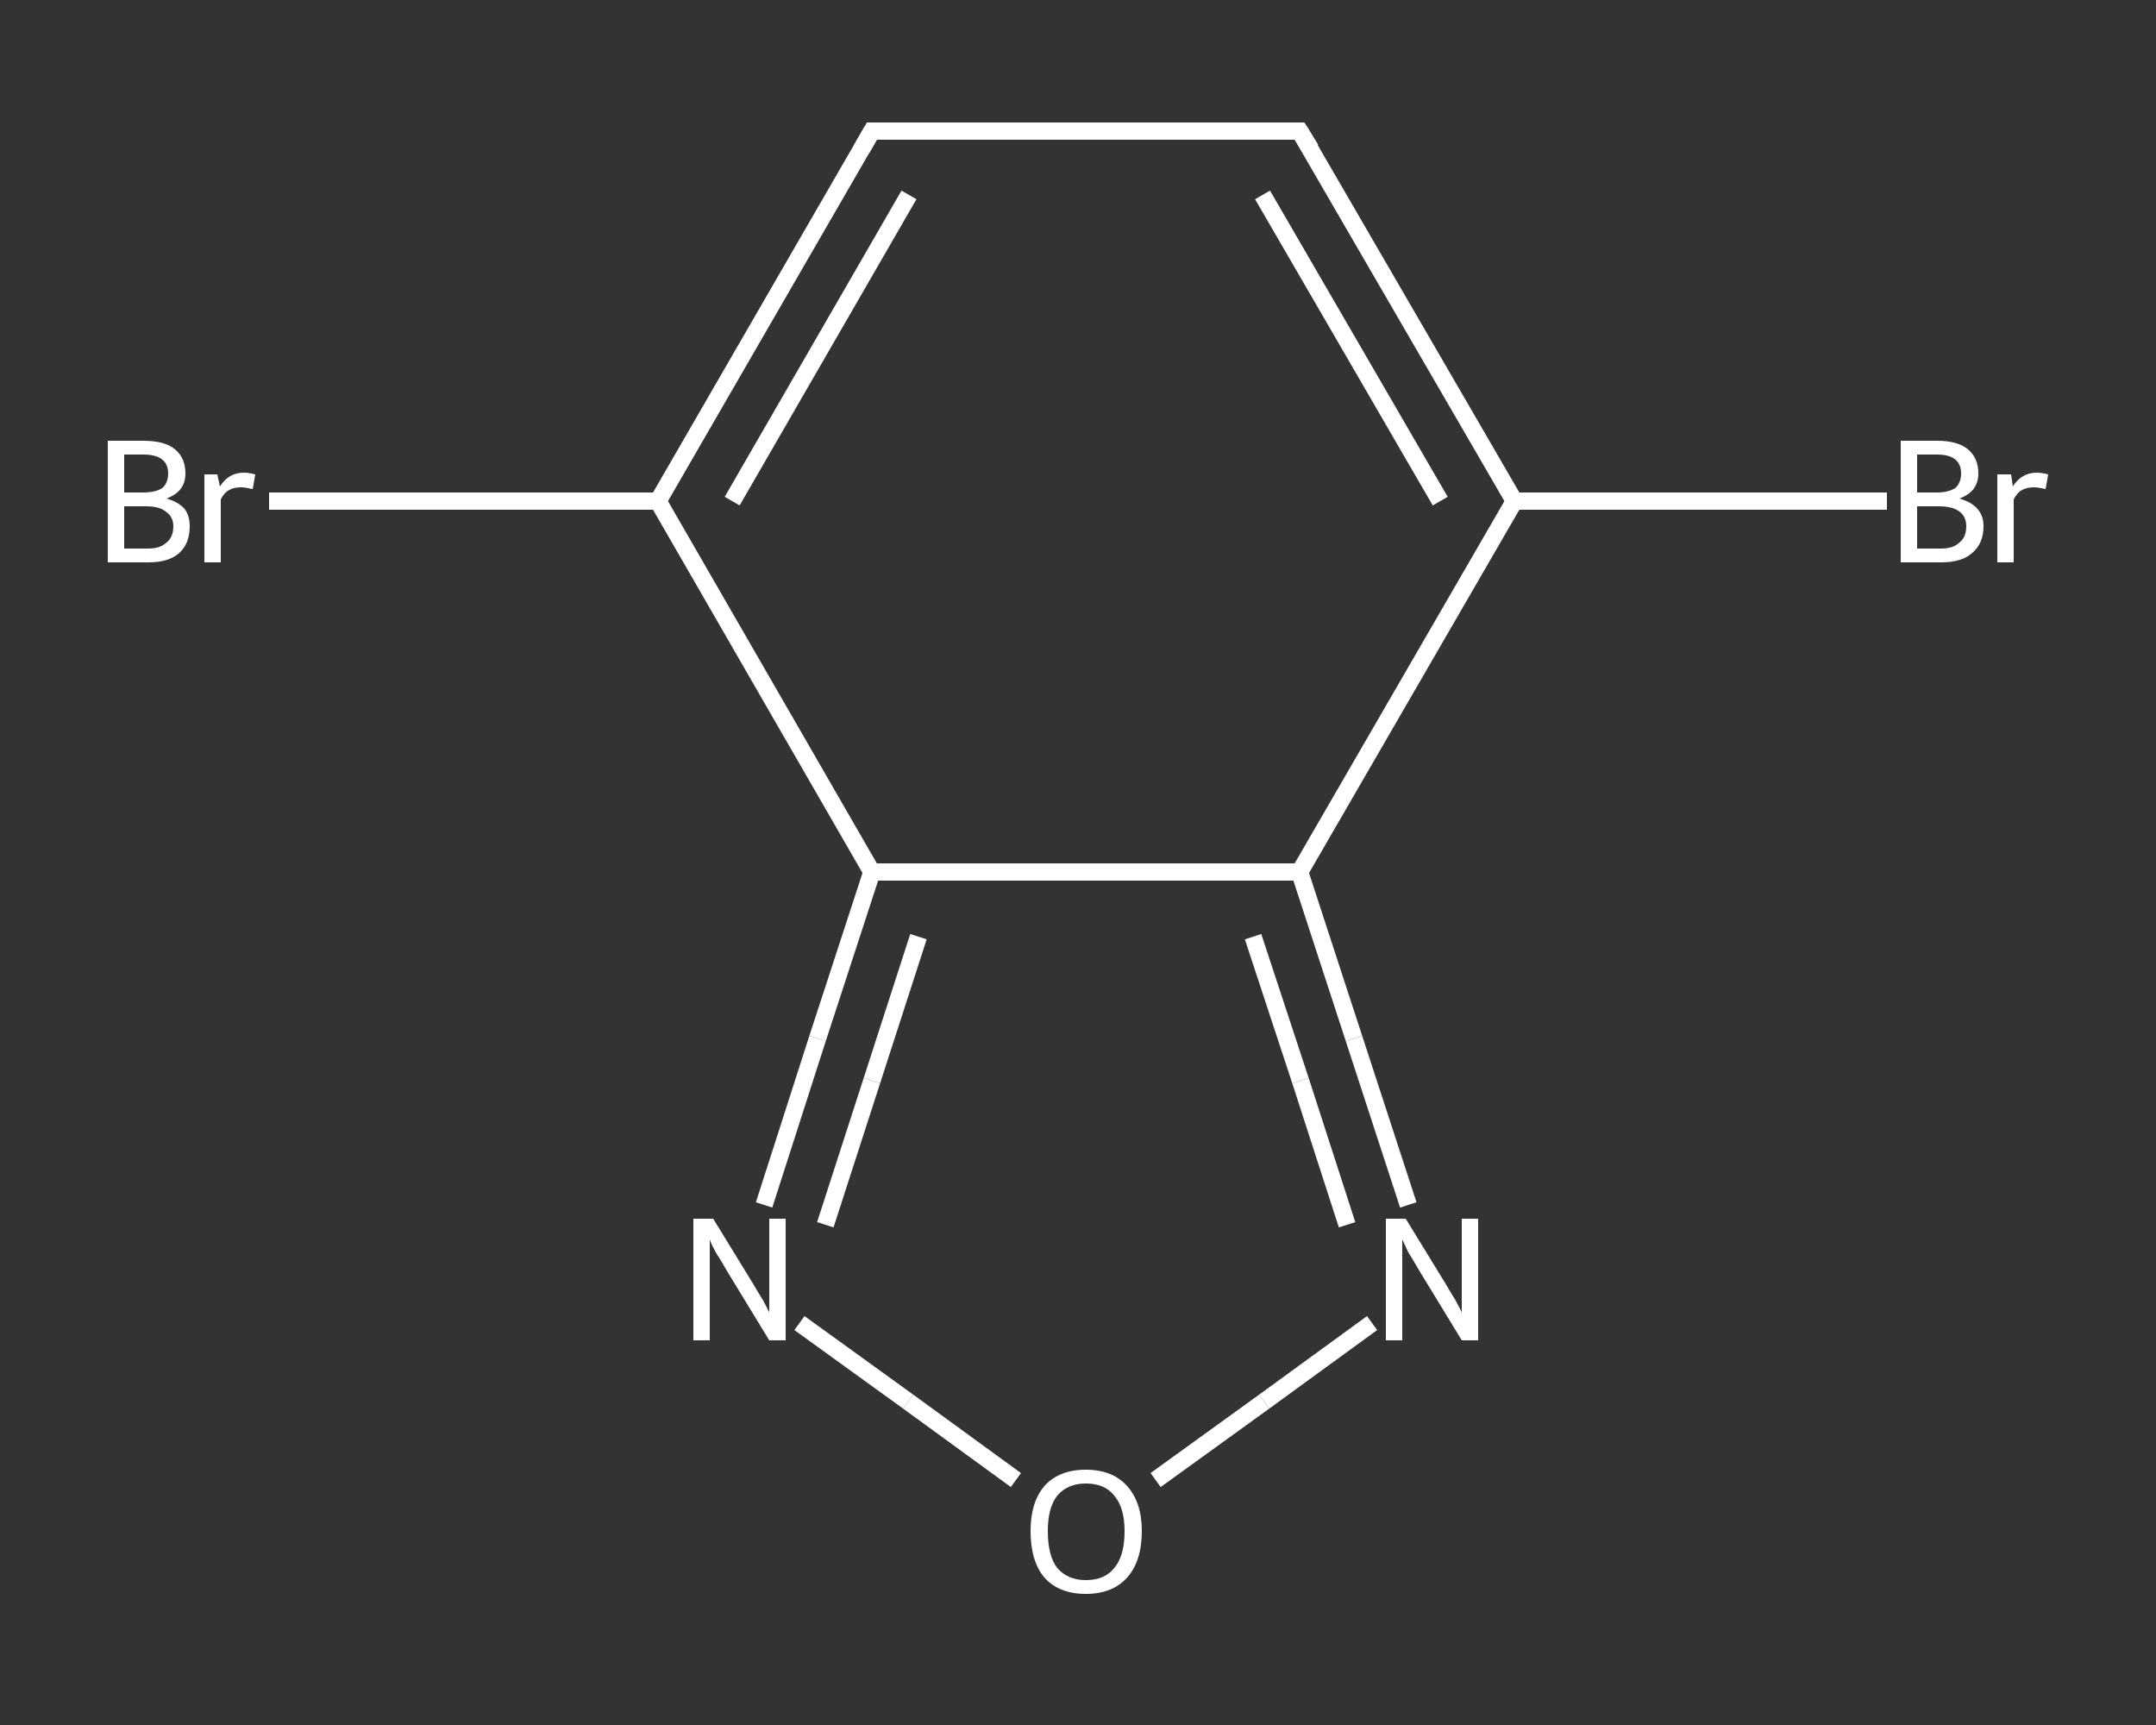 <?xml version='1.0' encoding='iso-8859-1'?>
<svg version='1.1' baseProfile='full'
              xmlns='http://www.w3.org/2000/svg'
                      xmlns:rdkit='http://www.rdkit.org/xml'
                      xmlns:xlink='http://www.w3.org/1999/xlink'
                  xml:space='preserve'
width='250px' height='200px' viewBox='0 0 250 200'>
<rect x="0" y="0" width="250" height="200" fill="#333333" stroke="none"/>
<!-- END OF HEADER -->
<rect style='opacity:1.0;fill:transparent;stroke:none' width='250.0' height='200.0' x='0.0' y='0.0'> </rect>
<path class='bond-0 atom-0 atom-1' d='M 31.2,58.1 L 53.8,58.1' style='fill:none;fill-rule:evenodd;stroke:#FFFFFF;stroke-width:2.0px;stroke-linecap:butt;stroke-linejoin:miter;stroke-opacity:1' />
<path class='bond-0 atom-0 atom-1' d='M 53.8,58.1 L 76.3,58.1' style='fill:none;fill-rule:evenodd;stroke:#FFFFFF;stroke-width:2.0px;stroke-linecap:butt;stroke-linejoin:miter;stroke-opacity:1' />
<path class='bond-1 atom-1 atom-2' d='M 76.3,58.1 L 101.1,15.2' style='fill:none;fill-rule:evenodd;stroke:#FFFFFF;stroke-width:2.0px;stroke-linecap:butt;stroke-linejoin:miter;stroke-opacity:1' />
<path class='bond-1 atom-1 atom-2' d='M 84.9,58.1 L 105.4,22.6' style='fill:none;fill-rule:evenodd;stroke:#FFFFFF;stroke-width:2.0px;stroke-linecap:butt;stroke-linejoin:miter;stroke-opacity:1' />
<path class='bond-2 atom-2 atom-3' d='M 101.1,15.2 L 150.7,15.2' style='fill:none;fill-rule:evenodd;stroke:#FFFFFF;stroke-width:2.0px;stroke-linecap:butt;stroke-linejoin:miter;stroke-opacity:1' />
<path class='bond-3 atom-3 atom-4' d='M 150.7,15.2 L 175.6,58.1' style='fill:none;fill-rule:evenodd;stroke:#FFFFFF;stroke-width:2.0px;stroke-linecap:butt;stroke-linejoin:miter;stroke-opacity:1' />
<path class='bond-3 atom-3 atom-4' d='M 146.4,22.6 L 167.0,58.1' style='fill:none;fill-rule:evenodd;stroke:#FFFFFF;stroke-width:2.0px;stroke-linecap:butt;stroke-linejoin:miter;stroke-opacity:1' />
<path class='bond-4 atom-4 atom-5' d='M 175.6,58.1 L 197.2,58.1' style='fill:none;fill-rule:evenodd;stroke:#FFFFFF;stroke-width:2.0px;stroke-linecap:butt;stroke-linejoin:miter;stroke-opacity:1' />
<path class='bond-4 atom-4 atom-5' d='M 197.2,58.1 L 218.8,58.1' style='fill:none;fill-rule:evenodd;stroke:#FFFFFF;stroke-width:2.0px;stroke-linecap:butt;stroke-linejoin:miter;stroke-opacity:1' />
<path class='bond-5 atom-4 atom-6' d='M 175.6,58.1 L 150.7,101.1' style='fill:none;fill-rule:evenodd;stroke:#FFFFFF;stroke-width:2.0px;stroke-linecap:butt;stroke-linejoin:miter;stroke-opacity:1' />
<path class='bond-6 atom-6 atom-7' d='M 150.7,101.1 L 157.0,120.4' style='fill:none;fill-rule:evenodd;stroke:#FFFFFF;stroke-width:2.0px;stroke-linecap:butt;stroke-linejoin:miter;stroke-opacity:1' />
<path class='bond-6 atom-6 atom-7' d='M 157.0,120.4 L 163.3,139.7' style='fill:none;fill-rule:evenodd;stroke:#FFFFFF;stroke-width:2.0px;stroke-linecap:butt;stroke-linejoin:miter;stroke-opacity:1' />
<path class='bond-6 atom-6 atom-7' d='M 145.3,108.6 L 150.8,125.3' style='fill:none;fill-rule:evenodd;stroke:#FFFFFF;stroke-width:2.0px;stroke-linecap:butt;stroke-linejoin:miter;stroke-opacity:1' />
<path class='bond-6 atom-6 atom-7' d='M 150.8,125.3 L 156.2,142.0' style='fill:none;fill-rule:evenodd;stroke:#FFFFFF;stroke-width:2.0px;stroke-linecap:butt;stroke-linejoin:miter;stroke-opacity:1' />
<path class='bond-7 atom-7 atom-8' d='M 159.1,153.4 L 146.6,162.5' style='fill:none;fill-rule:evenodd;stroke:#FFFFFF;stroke-width:2.0px;stroke-linecap:butt;stroke-linejoin:miter;stroke-opacity:1' />
<path class='bond-7 atom-7 atom-8' d='M 146.6,162.5 L 134.0,171.6' style='fill:none;fill-rule:evenodd;stroke:#FFFFFF;stroke-width:2.0px;stroke-linecap:butt;stroke-linejoin:miter;stroke-opacity:1' />
<path class='bond-8 atom-8 atom-9' d='M 117.8,171.6 L 105.3,162.5' style='fill:none;fill-rule:evenodd;stroke:#FFFFFF;stroke-width:2.0px;stroke-linecap:butt;stroke-linejoin:miter;stroke-opacity:1' />
<path class='bond-8 atom-8 atom-9' d='M 105.3,162.5 L 92.7,153.4' style='fill:none;fill-rule:evenodd;stroke:#FFFFFF;stroke-width:2.0px;stroke-linecap:butt;stroke-linejoin:miter;stroke-opacity:1' />
<path class='bond-9 atom-9 atom-10' d='M 88.6,139.7 L 94.8,120.4' style='fill:none;fill-rule:evenodd;stroke:#FFFFFF;stroke-width:2.0px;stroke-linecap:butt;stroke-linejoin:miter;stroke-opacity:1' />
<path class='bond-9 atom-9 atom-10' d='M 94.8,120.4 L 101.1,101.1' style='fill:none;fill-rule:evenodd;stroke:#FFFFFF;stroke-width:2.0px;stroke-linecap:butt;stroke-linejoin:miter;stroke-opacity:1' />
<path class='bond-9 atom-9 atom-10' d='M 95.7,142.0 L 101.1,125.3' style='fill:none;fill-rule:evenodd;stroke:#FFFFFF;stroke-width:2.0px;stroke-linecap:butt;stroke-linejoin:miter;stroke-opacity:1' />
<path class='bond-9 atom-9 atom-10' d='M 101.1,125.3 L 106.5,108.6' style='fill:none;fill-rule:evenodd;stroke:#FFFFFF;stroke-width:2.0px;stroke-linecap:butt;stroke-linejoin:miter;stroke-opacity:1' />
<path class='bond-10 atom-10 atom-1' d='M 101.1,101.1 L 76.3,58.1' style='fill:none;fill-rule:evenodd;stroke:#FFFFFF;stroke-width:2.0px;stroke-linecap:butt;stroke-linejoin:miter;stroke-opacity:1' />
<path class='bond-11 atom-10 atom-6' d='M 101.1,101.1 L 150.7,101.1' style='fill:none;fill-rule:evenodd;stroke:#FFFFFF;stroke-width:2.0px;stroke-linecap:butt;stroke-linejoin:miter;stroke-opacity:1' />
<path d='M 99.9,17.3 L 101.1,15.2 L 103.6,15.2' style='fill:none;stroke:#FFFFFF;stroke-width:2.0px;stroke-linecap:butt;stroke-linejoin:miter;stroke-opacity:1;' />
<path d='M 148.3,15.2 L 150.7,15.2 L 152.0,17.3' style='fill:none;stroke:#FFFFFF;stroke-width:2.0px;stroke-linecap:butt;stroke-linejoin:miter;stroke-opacity:1;' />
<path class='atom-0' d='M 19.3 57.8
Q 20.7 58.2, 21.4 59.0
Q 22.0 59.8, 22.0 61.0
Q 22.0 63.0, 20.8 64.1
Q 19.6 65.2, 17.2 65.2
L 12.5 65.2
L 12.5 51.1
L 16.6 51.1
Q 19.1 51.1, 20.3 52.1
Q 21.5 53.1, 21.5 54.9
Q 21.5 57.0, 19.3 57.8
M 14.4 52.7
L 14.4 57.1
L 16.6 57.1
Q 18.0 57.1, 18.8 56.6
Q 19.5 56.0, 19.5 54.9
Q 19.5 52.7, 16.6 52.7
L 14.4 52.7
M 17.2 63.6
Q 18.6 63.6, 19.3 62.9
Q 20.1 62.3, 20.1 61.0
Q 20.1 59.9, 19.2 59.3
Q 18.5 58.7, 16.9 58.7
L 14.4 58.7
L 14.4 63.6
L 17.2 63.6
' fill='#FFFFFF'/>
<path class='atom-0' d='M 25.2 55.0
L 25.5 56.4
Q 26.5 54.8, 28.3 54.8
Q 28.8 54.8, 29.6 55.0
L 29.3 56.7
Q 28.4 56.5, 28.0 56.5
Q 27.1 56.5, 26.6 56.8
Q 26.0 57.1, 25.6 57.9
L 25.6 65.2
L 23.7 65.2
L 23.7 55.0
L 25.2 55.0
' fill='#FFFFFF'/>
<path class='atom-5' d='M 227.2 57.8
Q 228.6 58.2, 229.3 59.0
Q 230.0 59.8, 230.0 61.0
Q 230.0 63.0, 228.7 64.1
Q 227.5 65.2, 225.1 65.2
L 220.4 65.2
L 220.4 51.1
L 224.6 51.1
Q 227.0 51.1, 228.2 52.1
Q 229.4 53.1, 229.4 54.9
Q 229.4 57.0, 227.2 57.8
M 222.3 52.7
L 222.3 57.1
L 224.6 57.1
Q 225.9 57.1, 226.7 56.6
Q 227.4 56.0, 227.4 54.9
Q 227.4 52.7, 224.6 52.7
L 222.3 52.7
M 225.1 63.6
Q 226.5 63.6, 227.2 62.9
Q 228.0 62.3, 228.0 61.0
Q 228.0 59.9, 227.2 59.3
Q 226.4 58.7, 224.8 58.7
L 222.3 58.7
L 222.3 63.6
L 225.1 63.6
' fill='#FFFFFF'/>
<path class='atom-5' d='M 233.2 55.0
L 233.4 56.4
Q 234.4 54.8, 236.2 54.8
Q 236.7 54.8, 237.5 55.0
L 237.2 56.7
Q 236.3 56.5, 235.9 56.5
Q 235.0 56.5, 234.5 56.8
Q 233.9 57.1, 233.5 57.9
L 233.5 65.2
L 231.6 65.2
L 231.6 55.0
L 233.2 55.0
' fill='#FFFFFF'/>
<path class='atom-7' d='M 163.0 141.3
L 167.6 148.8
Q 168.0 149.5, 168.8 150.8
Q 169.5 152.1, 169.5 152.2
L 169.5 141.3
L 171.4 141.3
L 171.4 155.4
L 169.5 155.4
L 164.5 147.2
Q 164.0 146.3, 163.3 145.2
Q 162.8 144.1, 162.6 143.7
L 162.6 155.4
L 160.7 155.4
L 160.7 141.3
L 163.0 141.3
' fill='#FFFFFF'/>
<path class='atom-8' d='M 119.5 177.5
Q 119.5 174.2, 121.1 172.3
Q 122.8 170.4, 125.9 170.4
Q 129.0 170.4, 130.7 172.3
Q 132.4 174.2, 132.4 177.5
Q 132.4 181.0, 130.7 182.9
Q 129.0 184.8, 125.9 184.8
Q 122.8 184.8, 121.1 182.9
Q 119.5 181.0, 119.5 177.5
M 125.9 183.2
Q 128.1 183.2, 129.2 181.8
Q 130.4 180.4, 130.4 177.5
Q 130.4 174.8, 129.2 173.4
Q 128.1 172.0, 125.9 172.0
Q 123.8 172.0, 122.6 173.4
Q 121.5 174.8, 121.5 177.5
Q 121.5 180.4, 122.6 181.8
Q 123.8 183.2, 125.9 183.2
' fill='#FFFFFF'/>
<path class='atom-9' d='M 82.7 141.3
L 87.3 148.8
Q 87.7 149.5, 88.5 150.8
Q 89.2 152.1, 89.2 152.2
L 89.2 141.3
L 91.1 141.3
L 91.1 155.4
L 89.2 155.4
L 84.2 147.2
Q 83.7 146.3, 83.0 145.2
Q 82.4 144.1, 82.3 143.7
L 82.3 155.4
L 80.4 155.4
L 80.4 141.3
L 82.7 141.3
' fill='#FFFFFF'/>
</svg>
